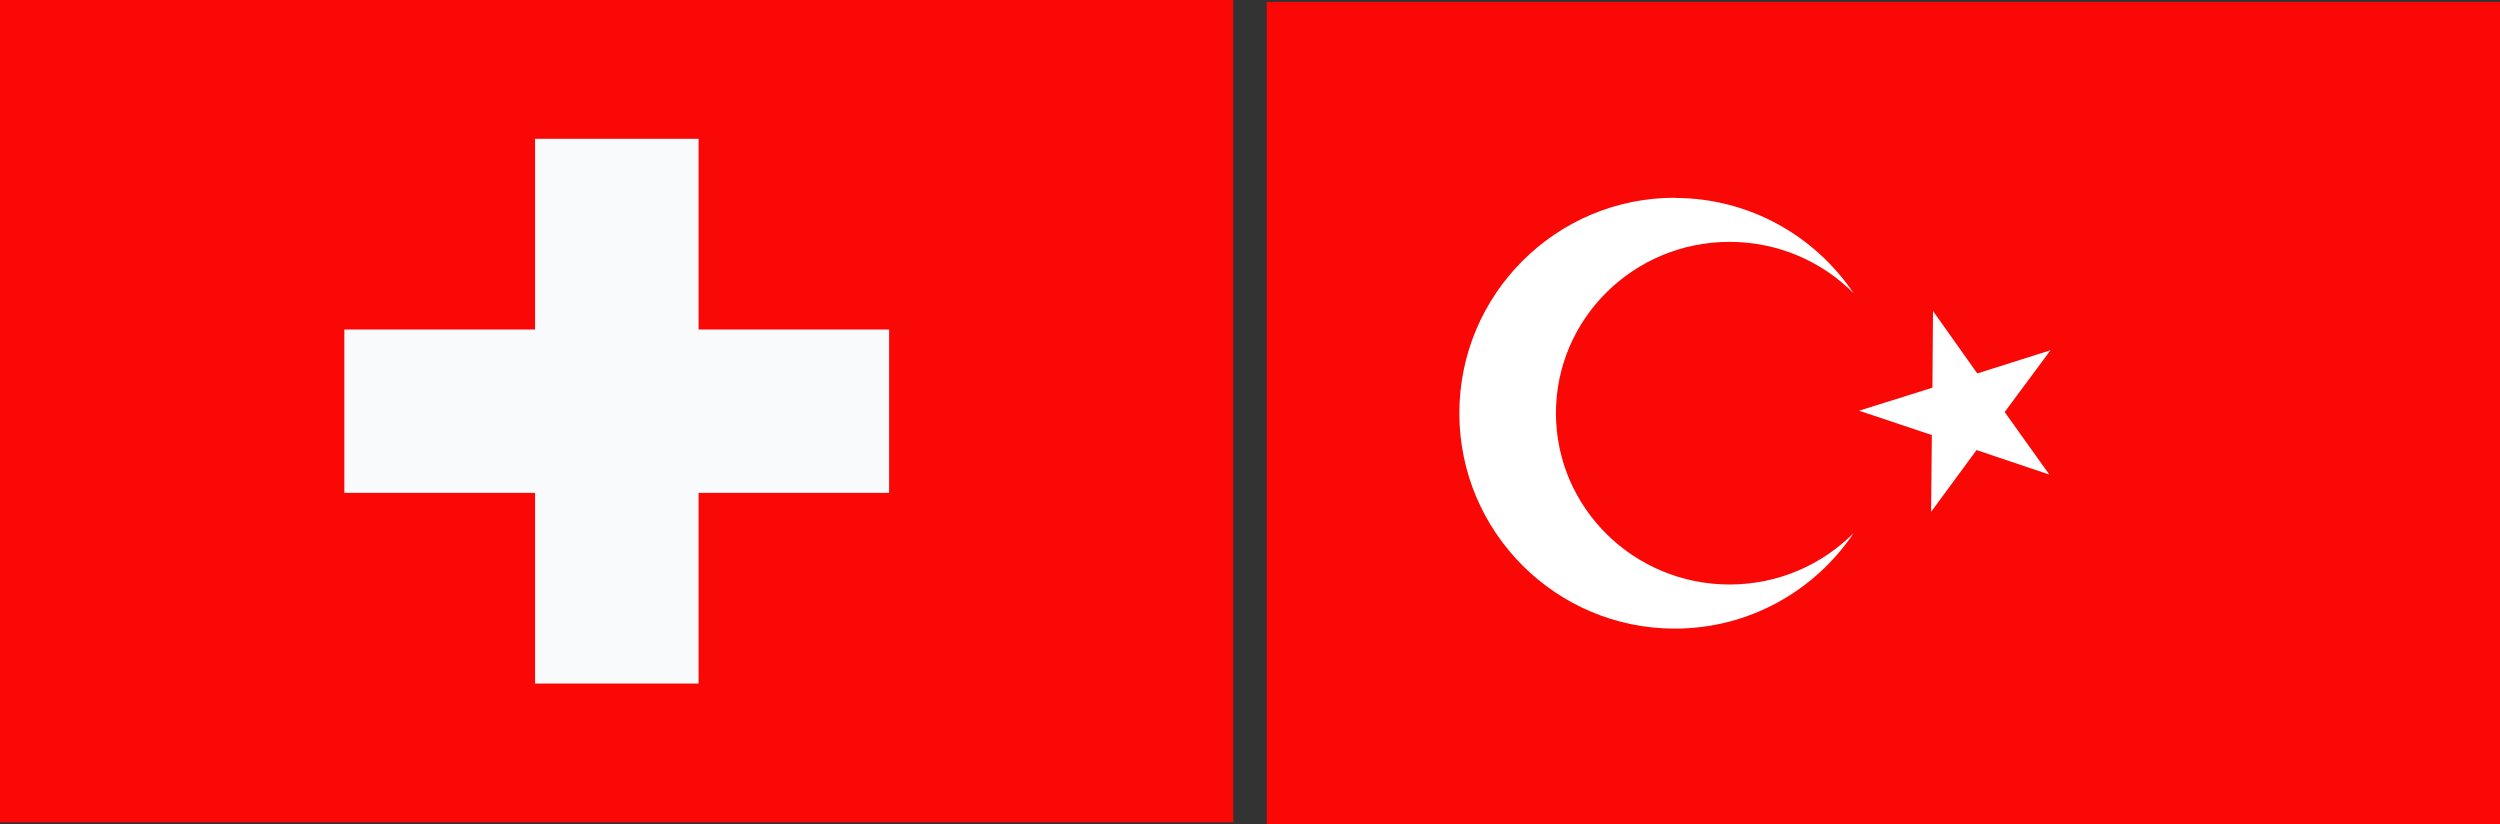 <?xml version="1.0" encoding="UTF-8"?><svg id="_レイヤー_2" xmlns="http://www.w3.org/2000/svg" width="131.48" height="43.35" viewBox="0 0 131.48 43.35"><rect x="0" y="0" width="131.48" height="43.35" fill="#333333" stroke="none"/><defs><style>.cls-1{fill:#fff;}.cls-2{fill:#f9fafc;}.cls-3{fill:#f90805;}</style></defs><g id="_レイヤー_2-2"><g id="Layer_3"><polygon class="cls-3" points="66.62 .1 131.48 .1 131.48 43.35 66.62 43.35 66.62 .1 66.62 .1"/><path class="cls-1" d="M88.08,10.41c3.92,0,7.38,2,9.41,5.02-1.65-1.67-3.97-2.71-6.53-2.71-5.04,0-9.13,4.04-9.13,9.01s4.09,9.01,9.13,9.01c2.56,0,4.87-1.04,6.53-2.71-2.03,3.03-5.49,5.03-9.41,5.03-6.25,0-11.33-5.08-11.33-11.33s5.08-11.33,11.33-11.33h0ZM101.65,16.34l2.34,3.3,3.85-1.22-2.41,3.25,2.35,3.29-3.83-1.29-2.39,3.25.04-4.04-3.83-1.28,3.86-1.21.03-4.04h-.01Z"/></g><g id="Layer_3-2"><polygon class="cls-3" points="0 0 64.86 0 64.86 43.25 0 43.25 0 0 0 0"/><polygon class="cls-2" points="28.14 7.3 36.74 7.3 36.74 17.33 46.76 17.33 46.76 25.92 36.74 25.92 36.74 35.95 28.14 35.95 28.14 25.92 18.11 25.92 18.11 17.33 28.14 17.33 28.14 7.3 28.14 7.3"/></g></g></svg>